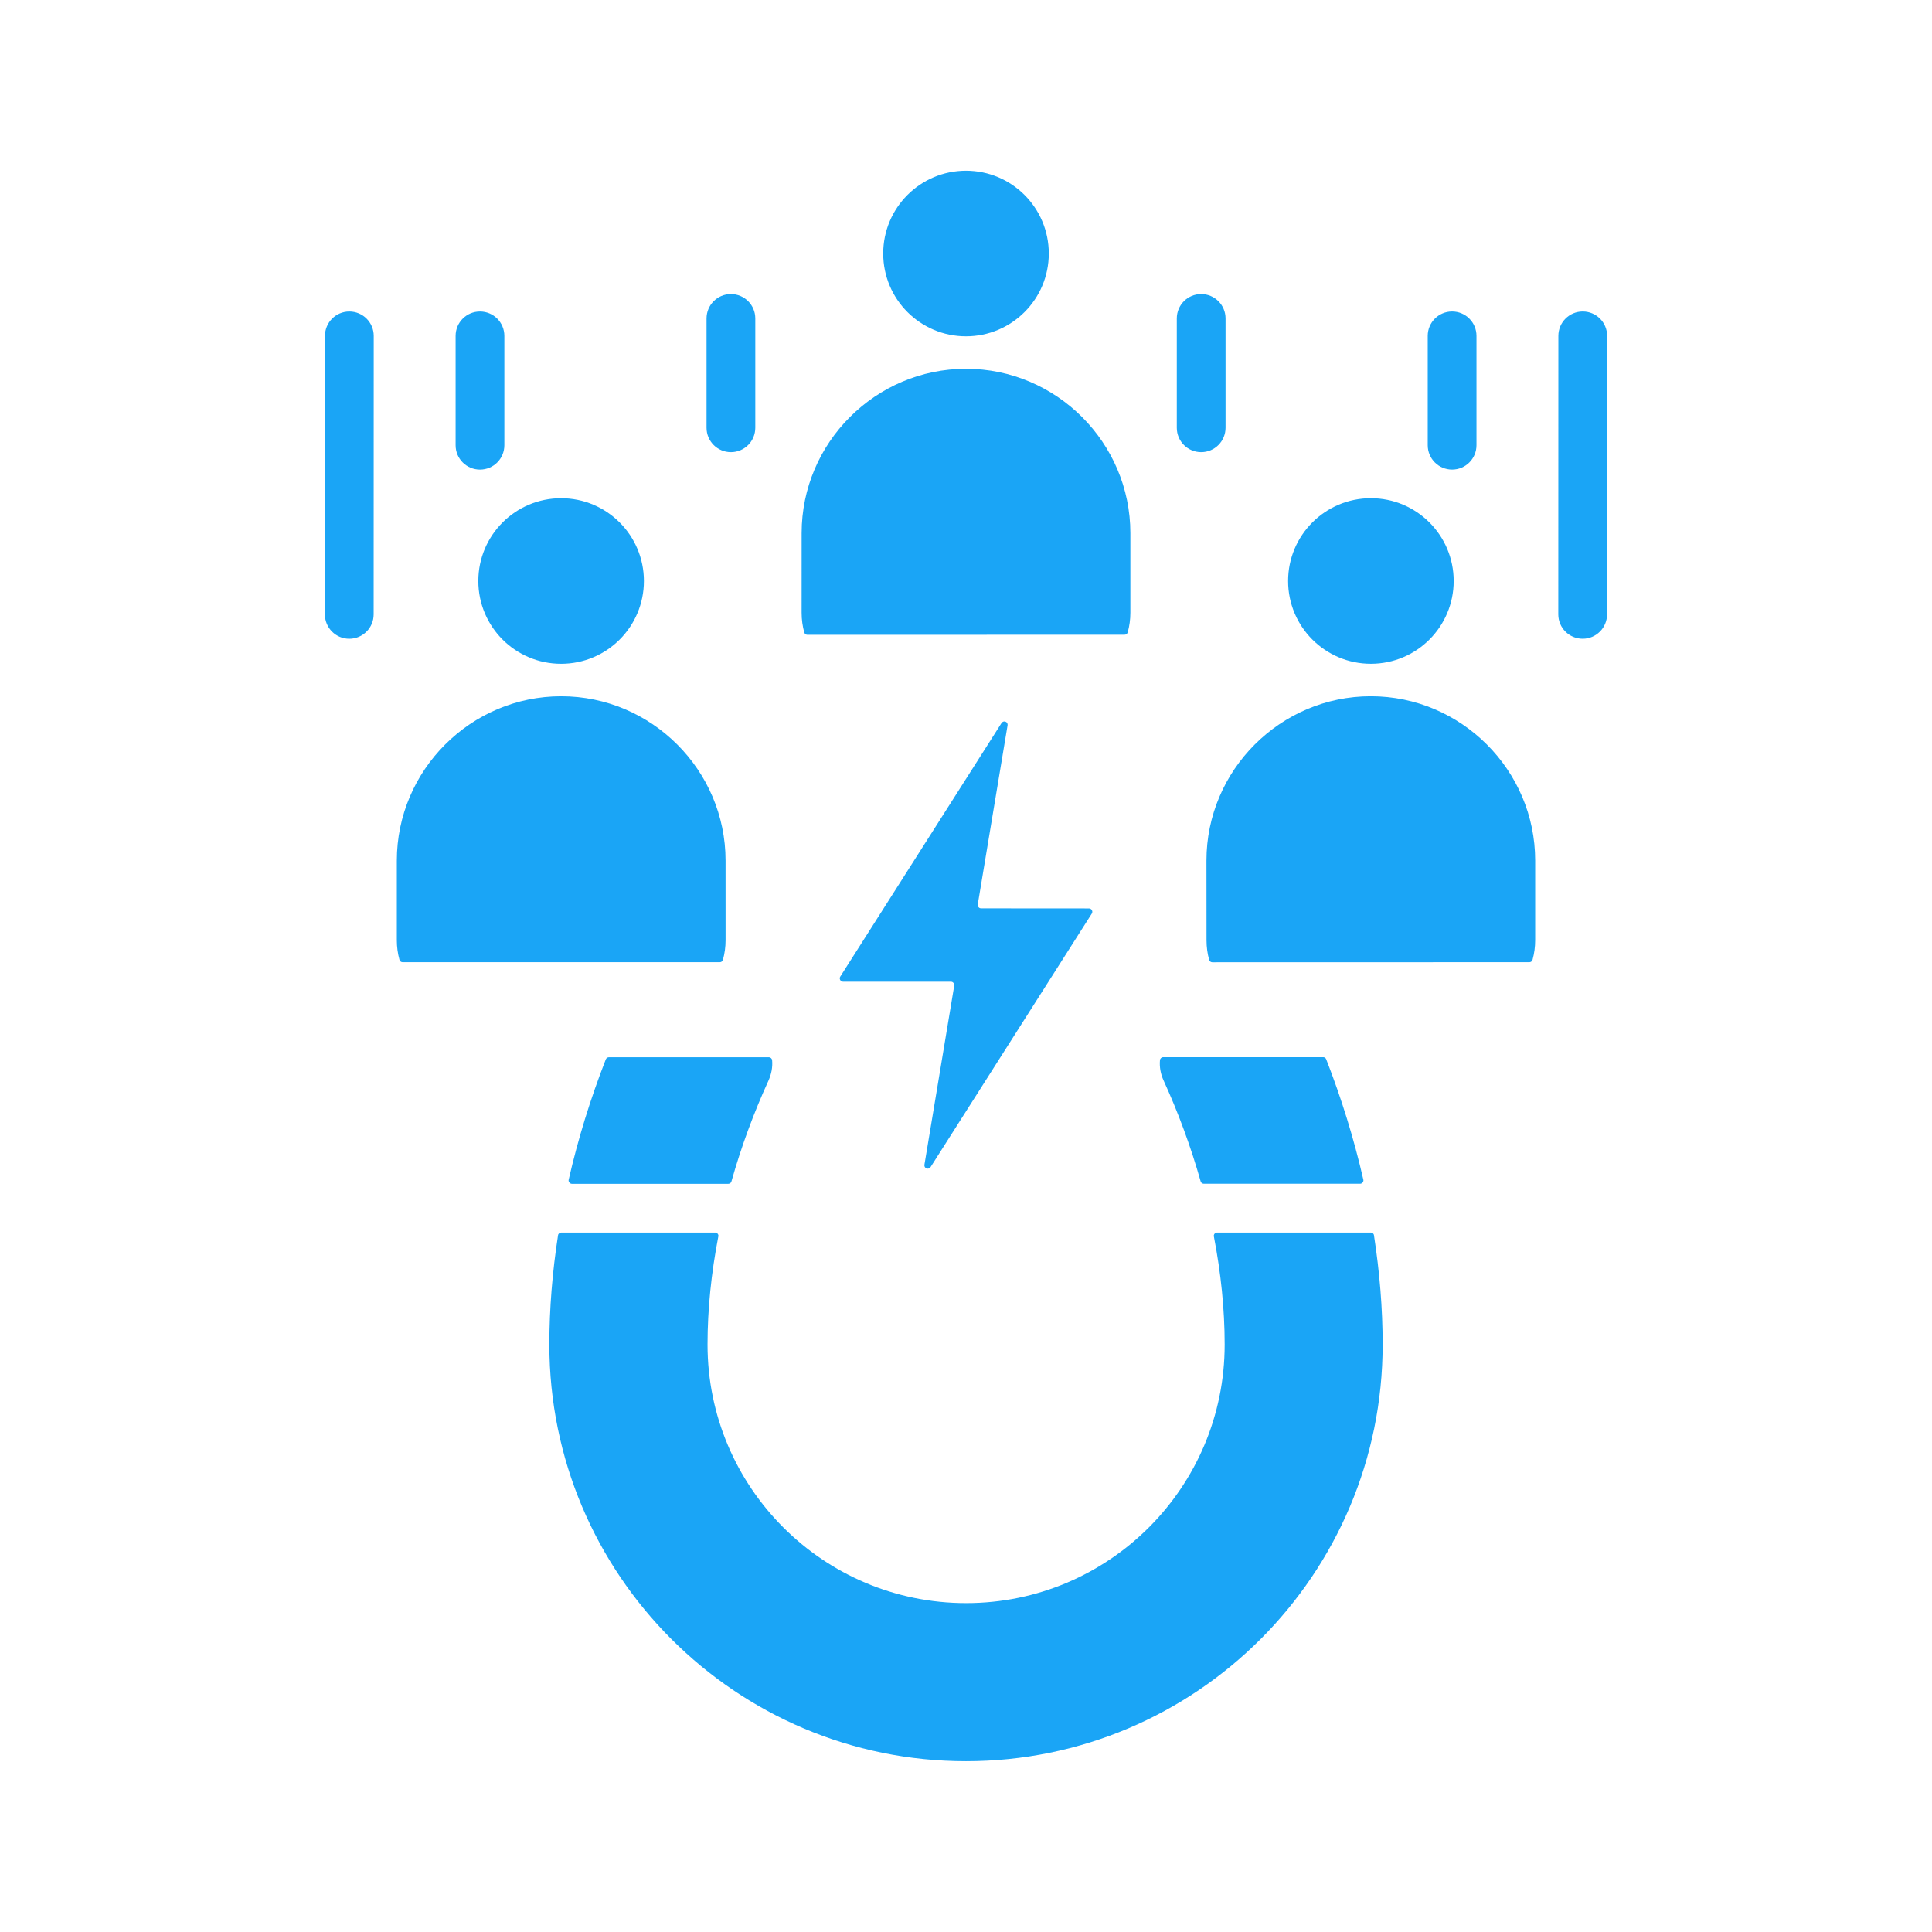 <svg width="90" height="90" version="1.1" viewBox="0 0 1200 1200" xmlns="http://www.w3.org/2000/svg"><path d="m853.4 767.29c3.516 22.734 5.391 45.469 5.391 67.828 0 142.87-115.92 258.79-258.79 258.79s-258.79-115.92-258.79-258.79c0-22.359 1.875-45.094 5.391-67.828 0.141-1.031 1.031-1.734 2.062-1.734h95.484c0.656 0 1.172 0.281 1.594 0.75s0.562 1.078 0.422 1.688c-4.359 22.547-6.703 45.141-6.703 67.125 0 88.688 71.906 160.6 160.6 160.6 88.691 0 160.6-71.906 160.6-160.6 0-21.984-2.344-44.578-6.703-67.125-0.141-0.609 0.047-1.219 0.422-1.688 0.422-0.469 0.938-0.75 1.594-0.75h95.484c0.984 0 1.828 0.703 1.969 1.734zm-402.74-232.74c0-56.156-45.938-102.09-102.09-102.09s-102.09 45.938-102.09 102.09v49.406c0 4.219 0.562 8.297 1.641 12.188 0.234 0.891 1.031 1.5 1.969 1.5h196.97c0.938 0 1.734-0.609 1.969-1.5 1.078-3.891 1.641-7.969 1.641-12.188zm-102.14-225.1c-28.406 0-51.422 23.016-51.422 51.422s23.016 51.422 51.422 51.422 51.422-23.016 51.422-51.422-23.016-51.422-51.422-51.422zm-65.531-100.83c0-8.344 6.75-15.141 15.141-15.141 8.344 0 15.141 6.75 15.141 15.141v67.922c0 8.344-6.75 15.141-15.141 15.141-8.344 0-15.141-6.75-15.141-15.141zm-81.141 0c0-8.344 6.75-15.141 15.141-15.141 8.344 0 15.141 6.75 15.141 15.141l-0.047 172.97c0 8.344-6.75 15.141-15.141 15.141-8.344 0-15.141-6.75-15.141-15.141zm547.5 325.92c0-56.156 45.938-102.09 102.09-102.09s102.09 45.938 102.09 102.09v49.406c0 4.219-0.562 8.297-1.641 12.188-0.234 0.891-1.031 1.5-1.969 1.5l-196.92 0.047c-0.938 0-1.734-0.609-1.969-1.5-1.078-3.891-1.641-7.969-1.641-12.188zm102.14-225.1c28.406 0 51.422 23.016 51.422 51.422s-23.016 51.422-51.422 51.422-51.422-23.016-51.422-51.422 23.016-51.422 51.422-51.422zm116.44-100.83c0-8.344 6.75-15.141 15.141-15.141 8.344 0 15.141 6.75 15.141 15.141l-0.047 172.97c0 8.344-6.75 15.141-15.141 15.141-8.344 0-15.141-6.75-15.141-15.141zm-81.141 0c0-8.344 6.75-15.141 15.141-15.141 8.344 0 15.141 6.75 15.141 15.141v67.922c0 8.344-6.75 15.141-15.141 15.141-8.344 0-15.141-6.75-15.141-15.141zm-155.86-10.828c0-8.344 6.75-15.141 15.141-15.141 8.344 0 15.141 6.75 15.141 15.141v67.922c0 8.344-6.75 15.141-15.141 15.141-8.344 0-15.141-6.75-15.141-15.141zm-292.08 0c0-8.344 6.75-15.141 15.141-15.141 8.344 0 15.141 6.75 15.141 15.141v67.922c0 8.344-6.75 15.141-15.141 15.141-8.344 0-15.141-6.75-15.141-15.141zm59.062 133.36c0-56.156 45.938-102.09 102.09-102.09s102.09 45.938 102.09 102.09v49.406c0 4.219-0.562 8.297-1.641 12.188-0.234 0.891-1.031 1.5-1.969 1.5l-196.97 0.047c-0.938 0-1.734-0.609-1.969-1.5-1.078-3.891-1.641-7.969-1.641-12.188zm102.09-225.1c28.406 0 51.422 23.016 51.422 51.422s-23.016 51.422-51.422 51.422-51.422-23.016-51.422-51.422 23.016-51.422 51.422-51.422zm22.078 343.03-100.17 157.5c-0.422 0.656-0.422 1.406-0.047 2.109 0.375 0.656 1.031 1.078 1.828 1.078h66.938c0.609 0 1.172 0.234 1.594 0.75 0.422 0.469 0.562 1.031 0.469 1.688l-18.516 111.28c-0.141 0.984 0.375 1.922 1.312 2.25 0.938 0.375 1.969 0 2.484-0.797l100.17-157.5c0.422-0.656 0.422-1.406 0.047-2.109-0.375-0.656-1.031-1.078-1.828-1.078l-66.984-0.047c-0.609 0-1.172-0.234-1.594-0.75-0.422-0.469-0.562-1.031-0.469-1.688l18.516-111.28c0.141-0.984-0.375-1.922-1.312-2.25-0.844-0.328-1.875 0-2.438 0.844zm201.66 208.87c9.469 24.281 17.25 49.406 23.062 74.766 0.141 0.609 0 1.219-0.422 1.734s-0.984 0.797-1.594 0.797h-97.078c-0.938 0-1.734-0.609-1.969-1.5-6.094-21.469-13.828-42.516-22.969-62.531-1.922-4.172-2.672-8.484-2.297-12.703 0.094-1.078 0.984-1.875 2.062-1.875h99.328c0.844 0 1.594 0.516 1.875 1.312zm-470.53 74.812c5.812-25.406 13.594-50.531 23.062-74.766 0.328-0.797 1.078-1.312 1.922-1.312h99.328c1.078 0 1.969 0.797 2.062 1.875 0.375 4.219-0.422 8.531-2.297 12.703-9.141 20.016-16.922 41.062-22.969 62.531-0.234 0.891-1.031 1.5-1.969 1.5h-97.078c-0.656 0-1.219-0.281-1.594-0.797-0.469-0.516-0.609-1.125-0.469-1.734z" fill="#1aa5f6" fill-rule="evenodd" /></svg>